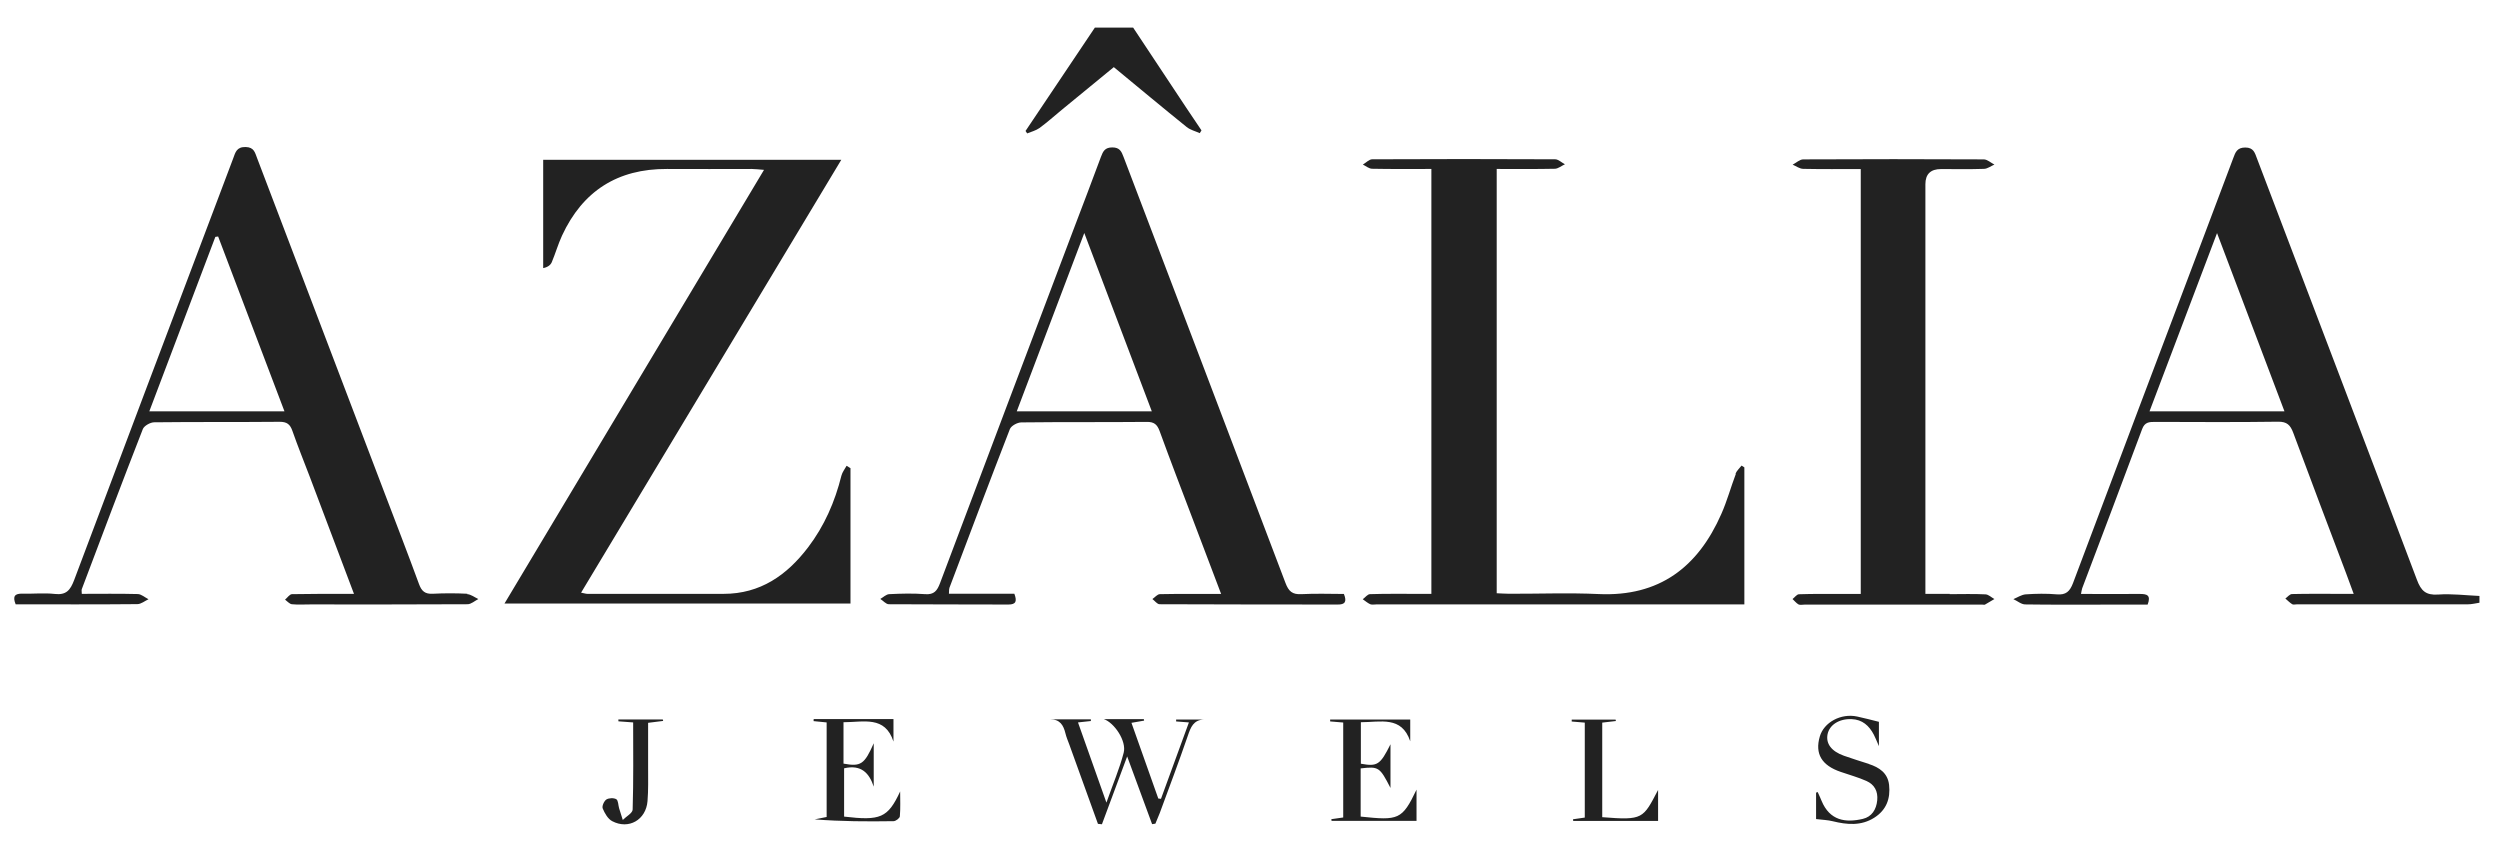 <svg xmlns="http://www.w3.org/2000/svg" id="Layer_1" viewBox="0 0 250.65 85.38"><path d="M102.99,13.38c-.06-.08-.12-.17-.17-.25l6.95-10.36h3.84c1.78,2.68,3.55,5.36,5.33,8.04.5.76,1.01,1.51,1.52,2.26-.06.09-.12.19-.17.28-.44-.2-.95-.32-1.32-.62-2.42-1.95-4.8-3.94-7.3-6-1.75,1.44-3.5,2.87-5.24,4.3-.74.61-1.45,1.25-2.22,1.81-.35.25-.8.36-1.21.53ZM85.27,60.52v-13.58c-.13-.08-.26-.16-.39-.24-.18.33-.43.64-.52.99-.65,2.62-1.71,5.05-3.35,7.2-2.12,2.78-4.78,4.65-8.46,4.65-4.55,0-9.11,0-13.66,0-.17,0-.34-.07-.63-.12,8.71-14.5,17.36-28.88,26.09-43.4h-29.89v10.86c.46-.09.74-.31.86-.59.37-.88.63-1.8,1.03-2.67,2.07-4.47,5.57-6.7,10.51-6.68,2.84.02,5.67,0,8.51,0,.34,0,.68.05,1.23.09-8.7,14.54-17.31,28.93-26.02,43.48h34.68ZM174.04,47.5c-.51,1.34-.88,2.73-1.46,4.03-2.34,5.33-6.22,8.31-12.3,8.03-2.99-.14-5.99-.02-8.99-.03-.42,0-.84-.04-1.23-.05V16.94c2,0,3.91.02,5.82-.02.34,0,.68-.3,1.02-.45-.33-.17-.66-.5-.98-.5-6.11-.03-12.22-.03-18.34,0-.31,0-.63.35-.94.53.31.15.62.42.93.42,1.95.04,3.9.02,5.94.02v42.6c-.5,0-.93,0-1.36,0-1.6,0-3.2-.02-4.79.03-.25,0-.48.33-.73.51.25.17.48.38.75.5.17.07.39.02.59.02,11.86,0,23.73,0,35.59,0h1.33v-13.74c-.09-.06-.18-.12-.28-.18-.21.27-.49.52-.61.82ZM195.48,59.54c-.78,0-1.56,0-2.44,0v-15.48c0-8.53,0-17.06,0-25.59q0-1.52,1.57-1.52c1.44,0,2.88.03,4.31-.02.35-.01.69-.28,1.04-.43-.36-.18-.71-.52-1.07-.52-6.03-.03-12.06-.03-18.1,0-.35,0-.71.35-1.06.53.35.15.7.41,1.05.42,1.91.04,3.81.02,5.78.02v42.6c-.65,0-1.2,0-1.76,0-1.48,0-2.96-.02-4.43.03-.22,0-.43.31-.65.48.2.18.37.41.6.54.16.08.39.02.59.02,5.95,0,11.9,0,17.86,0,.08,0,.18.03.24,0,.32-.18.63-.37.95-.56-.3-.16-.59-.46-.9-.47-1.2-.06-2.4-.02-3.59-.02ZM117.9,72.33c.39.03.78.06,1.3.1-.96,2.61-1.88,5.13-2.8,7.66-.09,0-.18-.02-.27-.03-.89-2.52-1.79-5.04-2.69-7.59.5-.09.89-.15,1.27-.22-.01-.05-.02-.1-.03-.15h-4.01c1.04.35,2.3,2.19,1.99,3.37-.41,1.59-1.07,3.12-1.73,5-1.02-2.89-1.93-5.44-2.85-8.04.52-.06.9-.1,1.29-.14,0-.06,0-.11,0-.17h-4.07c.98,0,1.32.59,1.52,1.4.09.38.25.75.39,1.13.96,2.65,1.91,5.3,2.87,7.95.13.01.27.02.4.04.82-2.2,1.64-4.4,2.53-6.8.89,2.4,1.69,4.59,2.5,6.79.11-.02.22-.03.33-.05.15-.36.3-.71.44-1.07.95-2.58,1.92-5.15,2.81-7.74.29-.85.56-1.59,1.62-1.63h-2.79c0,.07,0,.13,0,.2ZM84.63,81.89v-4.86c1.71-.4,2.52.47,2.97,1.84v-4.35c-.93,2.12-1.3,2.36-3.03,2.04v-4.15c2.02,0,4.16-.68,5.01,1.94v-2.26h-8c0,.07,0,.14-.01.21.43.04.86.09,1.31.13v9.48c-.43.09-.81.16-1.2.24,2.66.21,5.29.22,7.91.18.22,0,.62-.3.63-.49.07-.82.03-1.66.03-2.49-1.24,2.67-1.99,2.95-5.64,2.52ZM136.42,81.87v-4.83c1.81-.21,1.91-.14,2.99,1.96v-4.38c-1.03,2.07-1.32,2.25-2.97,1.95,0-1.37,0-2.74,0-4.16,1.97,0,4.09-.66,4.95,1.91v-2.18h-8.03c0,.06,0,.12,0,.19.43.04.85.07,1.31.11v9.52c-.46.06-.82.12-1.19.17,0,.06.01.12.02.17h8.52v-3.13c-1.45,3.04-1.81,3.1-5.61,2.7ZM160.64,81.92v-9.47c.5-.06.94-.11,1.37-.16l-.03-.14h-4.4c0,.06,0,.12,0,.19.43.03.85.07,1.31.11v9.52c-.46.06-.82.12-1.18.17,0,.06.01.12.02.17h8.51v-3.11c-1.51,2.88-1.49,3.06-5.6,2.73ZM187.37,76.59c-.83-.27-1.67-.52-2.5-.82-1.26-.45-1.82-1.21-1.64-2.15.19-.95,1.17-1.57,2.41-1.52,1.08.04,1.76.66,2.23,1.56.15.28.26.58.51,1.15v-2.44c-.77-.19-1.47-.38-2.18-.53-1.63-.35-3.34.58-3.75,2.01-.5,1.73.19,2.89,2.1,3.54.86.3,1.75.54,2.58.91.8.36,1.17,1.03,1.08,1.94-.09.93-.55,1.65-1.44,1.86-1.73.41-3.32.18-4.14-1.81-.12-.3-.26-.59-.39-.88-.05.02-.11.04-.16.06v2.65c.63.08,1.17.09,1.68.22,1.43.35,2.84.48,4.16-.36,1.21-.77,1.63-1.91,1.48-3.29-.14-1.2-.99-1.75-2.03-2.09ZM62,72.13c0,.06,0,.13,0,.19.46.04.92.07,1.48.11,0,2.93.04,5.83-.05,8.73,0,.36-.65.7-.99,1.05-.12-.39-.25-.79-.37-1.18-.09-.31-.08-.78-.28-.9-.25-.15-.75-.13-1,.03-.23.16-.46.67-.36.9.2.48.52,1.05.95,1.27,1.65.87,3.39-.13,3.54-2.01.09-1.11.06-2.23.06-3.34,0-1.5,0-3.01,0-4.51.6-.08,1.05-.13,1.51-.19-.01-.05-.02-.1-.04-.15h-4.47ZM46.84,59.57c.38.02.75.32,1.12.49-.36.18-.72.52-1.08.52-5.27.03-10.55.02-15.82.02-.6,0-1.2.04-1.8-.02-.24-.03-.46-.3-.68-.46.23-.19.46-.55.7-.55,1.99-.04,3.99-.03,6.21-.03-1.53-4.04-2.98-7.9-4.44-11.76-.58-1.52-1.19-3.03-1.73-4.57-.23-.67-.55-.92-1.28-.92-4.19.04-8.39,0-12.58.05-.39,0-1.01.35-1.14.68-2.08,5.33-4.1,10.69-6.12,16.05-.04.1,0,.23,0,.47,1.87,0,3.74-.03,5.61.02.37.01.72.34,1.08.52-.37.17-.74.49-1.12.49-4.07.04-8.14.02-12.2.02-.33-.82-.08-1.09.69-1.07,1.08.03,2.17-.09,3.23.03,1.15.13,1.56-.38,1.94-1.38,4.76-12.69,9.56-25.37,14.35-38.05.53-1.41,1.07-2.82,1.6-4.24.22-.6.34-1.16,1.25-1.14.87.02.94.6,1.15,1.12,4.26,11.18,8.51,22.37,12.77,33.55,1.16,3.05,2.34,6.09,3.46,9.15.26.71.6,1.01,1.38.97,1.16-.06,2.32-.06,3.47,0ZM28.52,41.24c-2.24-5.91-4.44-11.72-6.65-17.53-.09.01-.19.03-.28.04-2.2,5.81-4.4,11.62-6.62,17.49h13.54ZM248.59,59.71v.72c-.39.06-.78.16-1.17.16-5.71.01-11.42,0-17.13,0-.16,0-.36.06-.47-.01-.25-.15-.46-.38-.69-.57.22-.16.44-.45.67-.45,1.64-.04,3.27-.02,4.91-.02.35,0,.71,0,1.27,0-.29-.79-.52-1.44-.77-2.09-1.77-4.69-3.55-9.36-5.29-14.06-.29-.77-.62-1.12-1.52-1.11-4.11.06-8.23.03-12.34.02-.59,0-1.03.02-1.29.72-1.98,5.33-4,10.64-6.01,15.96-.05.14-.06.3-.12.57,2.01,0,3.96.01,5.91,0,.67,0,1.14.1.77,1.07h-4c-2.76,0-5.51.02-8.27-.02-.4,0-.79-.35-1.19-.53.41-.17.82-.45,1.24-.48,1.03-.07,2.08-.09,3.11,0,.92.08,1.31-.29,1.63-1.13,4.37-11.65,8.77-23.28,13.17-34.92.97-2.57,1.94-5.13,2.9-7.7.21-.57.38-1.05,1.2-1.05.84,0,.96.54,1.17,1.09,5.35,14.08,10.72,28.15,16.04,42.25.41,1.1.89,1.56,2.11,1.48,1.38-.1,2.77.08,4.16.14ZM229.04,41.24c-2.24-5.93-4.44-11.75-6.76-17.87-2.33,6.16-4.54,12-6.77,17.87h13.53ZM95.19,58.95c-.05.14-.03.31-.05.58h6.56c.27.73.19,1.08-.6,1.08-4-.02-7.99,0-11.99-.03-.28,0-.56-.35-.85-.53.3-.17.59-.47.9-.48,1.2-.06,2.4-.09,3.59,0,.9.07,1.21-.34,1.5-1.11,4.43-11.8,8.9-23.58,13.35-35.37.93-2.45,1.87-4.9,2.78-7.36.21-.56.4-.95,1.14-.95.74,0,.92.4,1.13.96,5.41,14.23,10.84,28.46,16.23,42.7.32.85.69,1.18,1.61,1.13,1.43-.08,2.86-.02,4.25-.02.32.79.1,1.07-.62,1.06-5.95-.01-11.91,0-17.86-.03-.24,0-.48-.34-.72-.52.25-.17.5-.49.75-.49,1.98-.04,3.97-.02,6.14-.02-.98-2.59-1.9-5-2.81-7.41-1.13-2.97-2.27-5.94-3.36-8.93-.24-.65-.55-.92-1.28-.91-4.19.04-8.39,0-12.58.05-.4,0-1.02.34-1.15.67-2.06,5.3-4.06,10.62-6.07,15.94ZM101.94,41.24h13.54c-2.25-5.93-4.46-11.78-6.77-17.88-2.3,6.09-4.51,11.92-6.77,17.88Z" style="fill: #222;"></path></svg>
